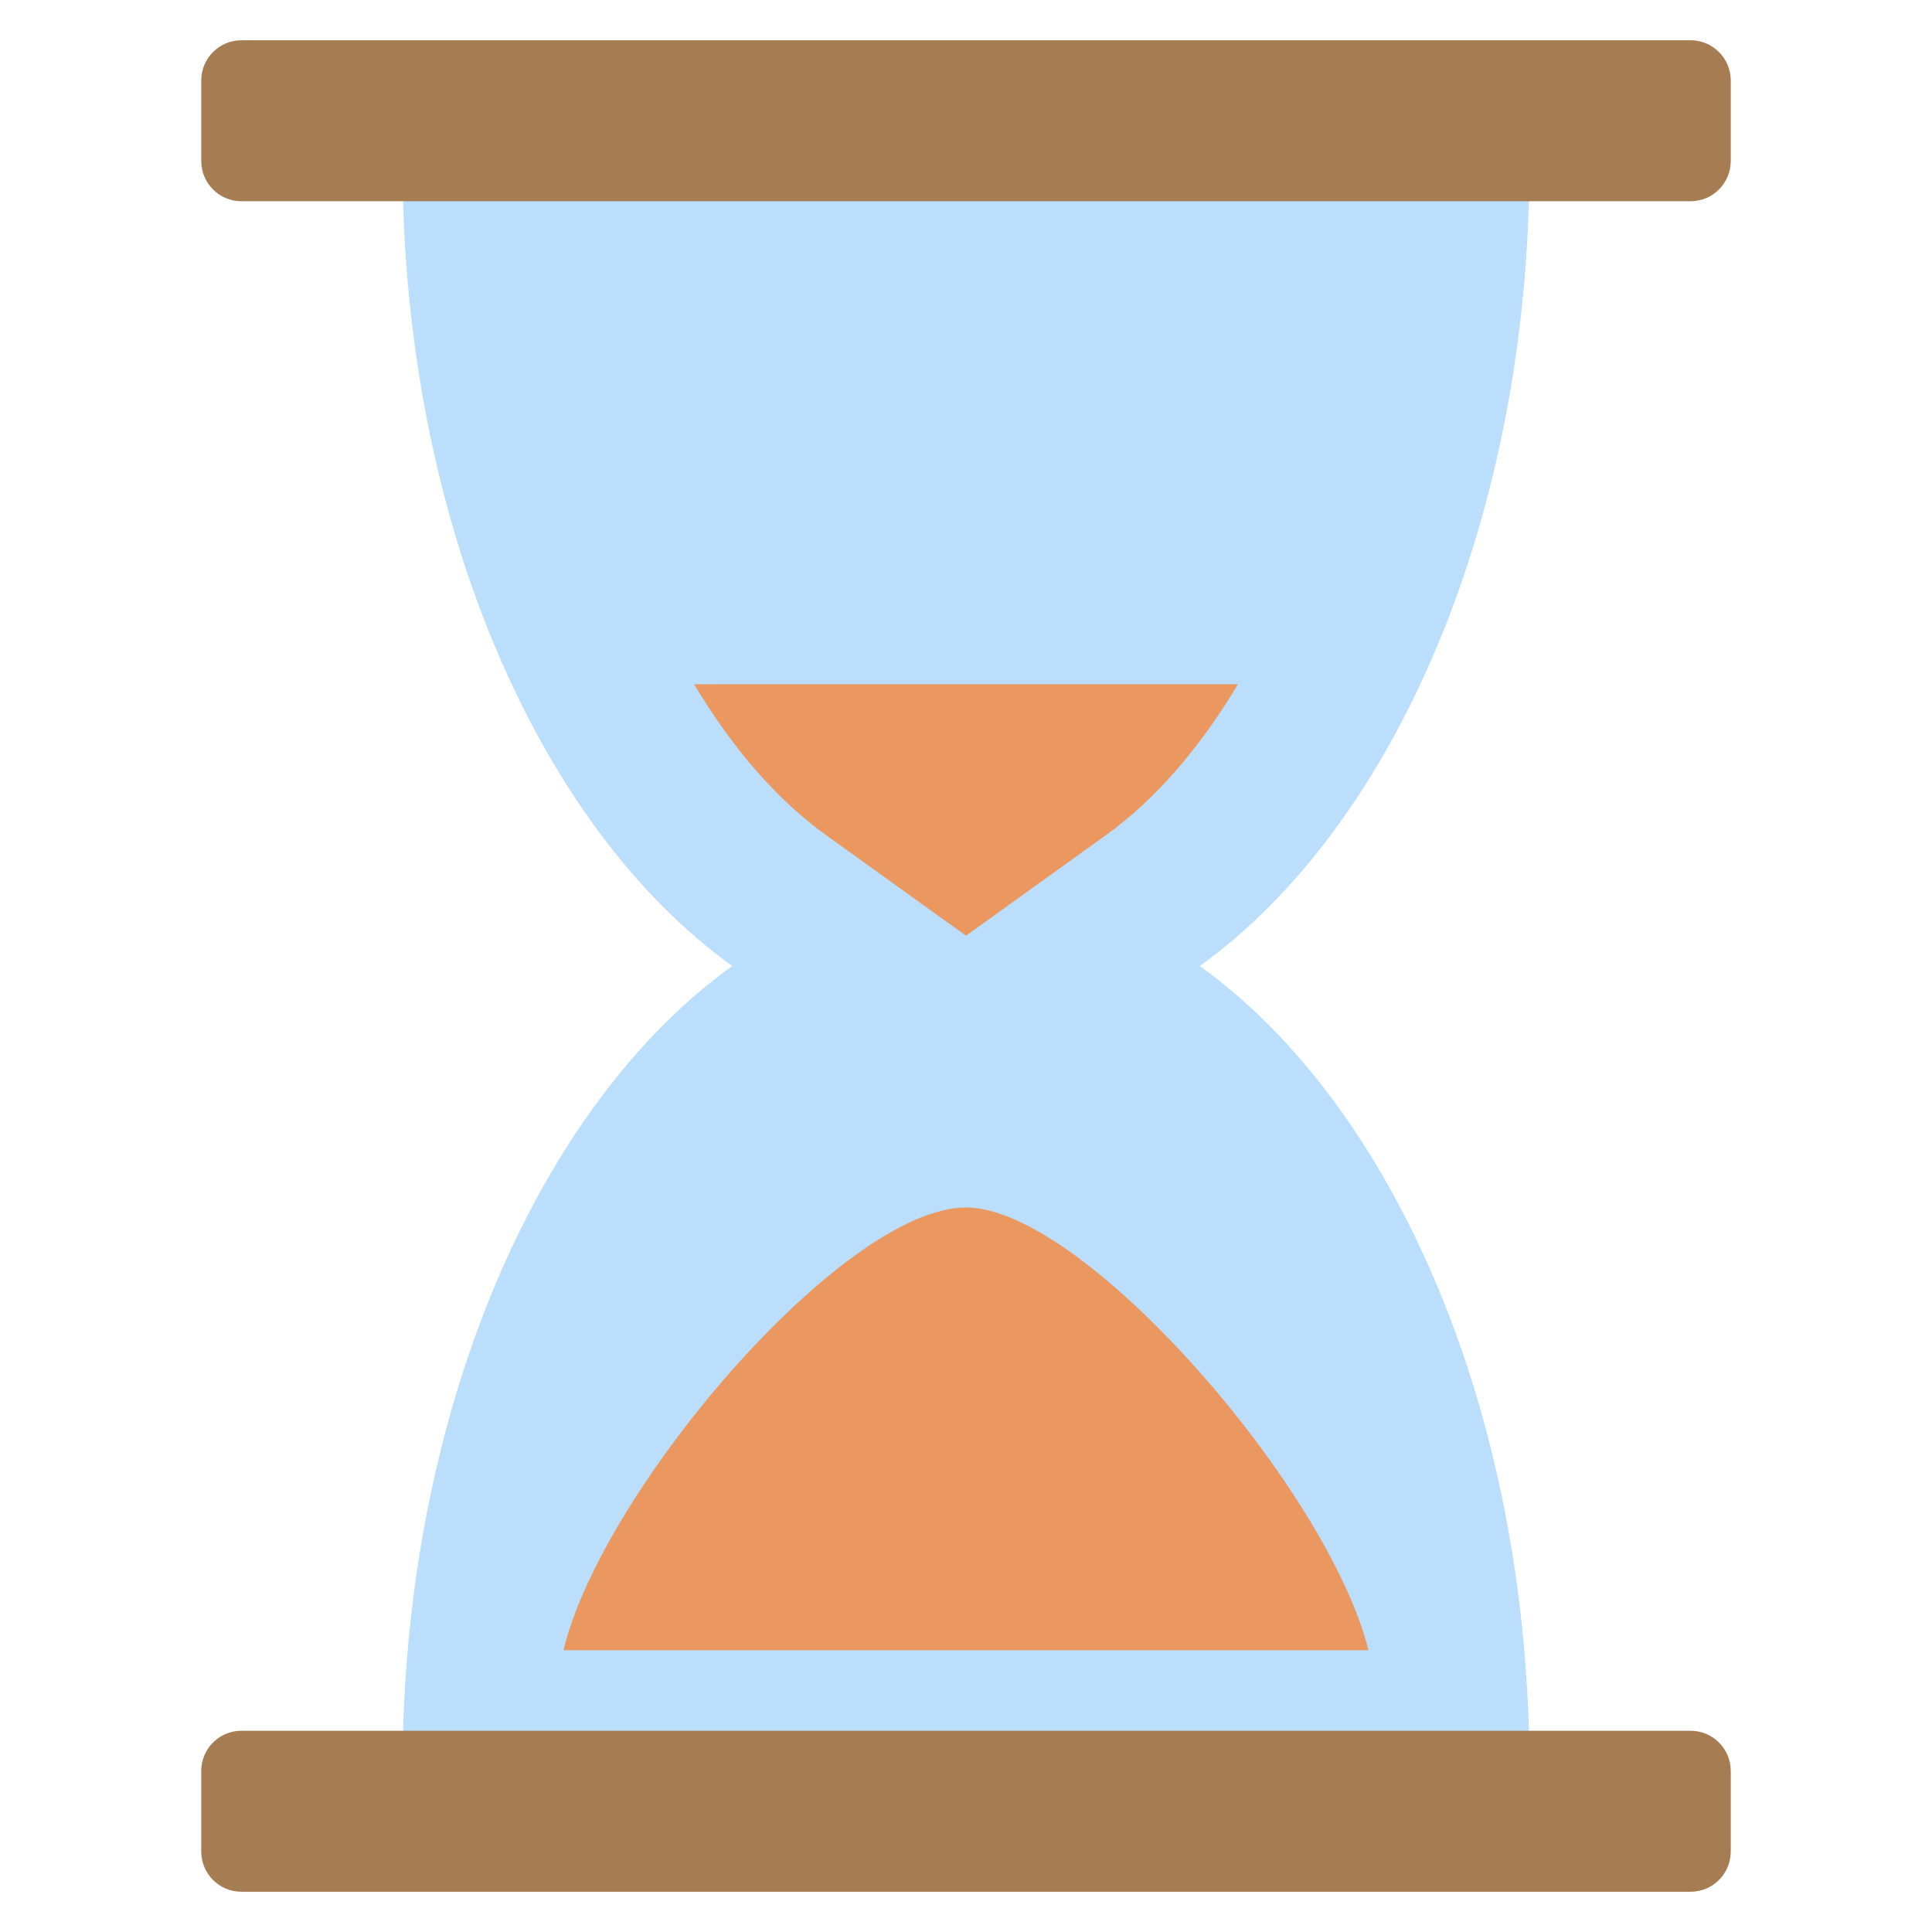 <svg xmlns="http://www.w3.org/2000/svg" xmlns:xlink="http://www.w3.org/1999/xlink" x="0px" y="0px" viewBox="0 0 48 48" width="48" height="48"><title>hourglass</title><g class="nc-icon-wrapper"><path fill="#BADEFC" d="M37.936,46C37.974,45.34,38,44.675,38,44c0-8.89-3.363-16.53-8.192-20 C34.637,20.53,38,12.89,38,4c0-0.675-0.026-1.34-0.064-2H10.064C10.026,2.66,10,3.325,10,4 c0,8.89,3.363,16.53,8.192,20C13.363,27.47,10,35.109,10,44c0,0.675,0.026,1.34,0.064,2H37.936z"/> <path fill="#A67C52" d="M42,1H6C5.447,1,5,1.447,5,2v2c0,0.553,0.447,1,1,1h36c0.553,0,1-0.447,1-1V2 C43,1.447,42.553,1,42,1z"/> <path fill="#A67C52" d="M42,43H6c-0.553,0-1,0.447-1,1v2c0,0.553,0.447,1,1,1h36c0.553,0,1-0.447,1-1v-2 C43,43.447,42.553,43,42,43z"/> <path fill="#EA9860" d="M17.245,17c0.938,1.57,2.043,2.861,3.282,3.751L24,23.247l3.474-2.496 c1.238-0.89,2.344-2.181,3.282-3.751H17.245z"/> <path fill="#EA9860" d="M14,41h20c-1-4-7.063-11-10-11C20.937,30,14.937,37.062,14,41z"/></g></svg>